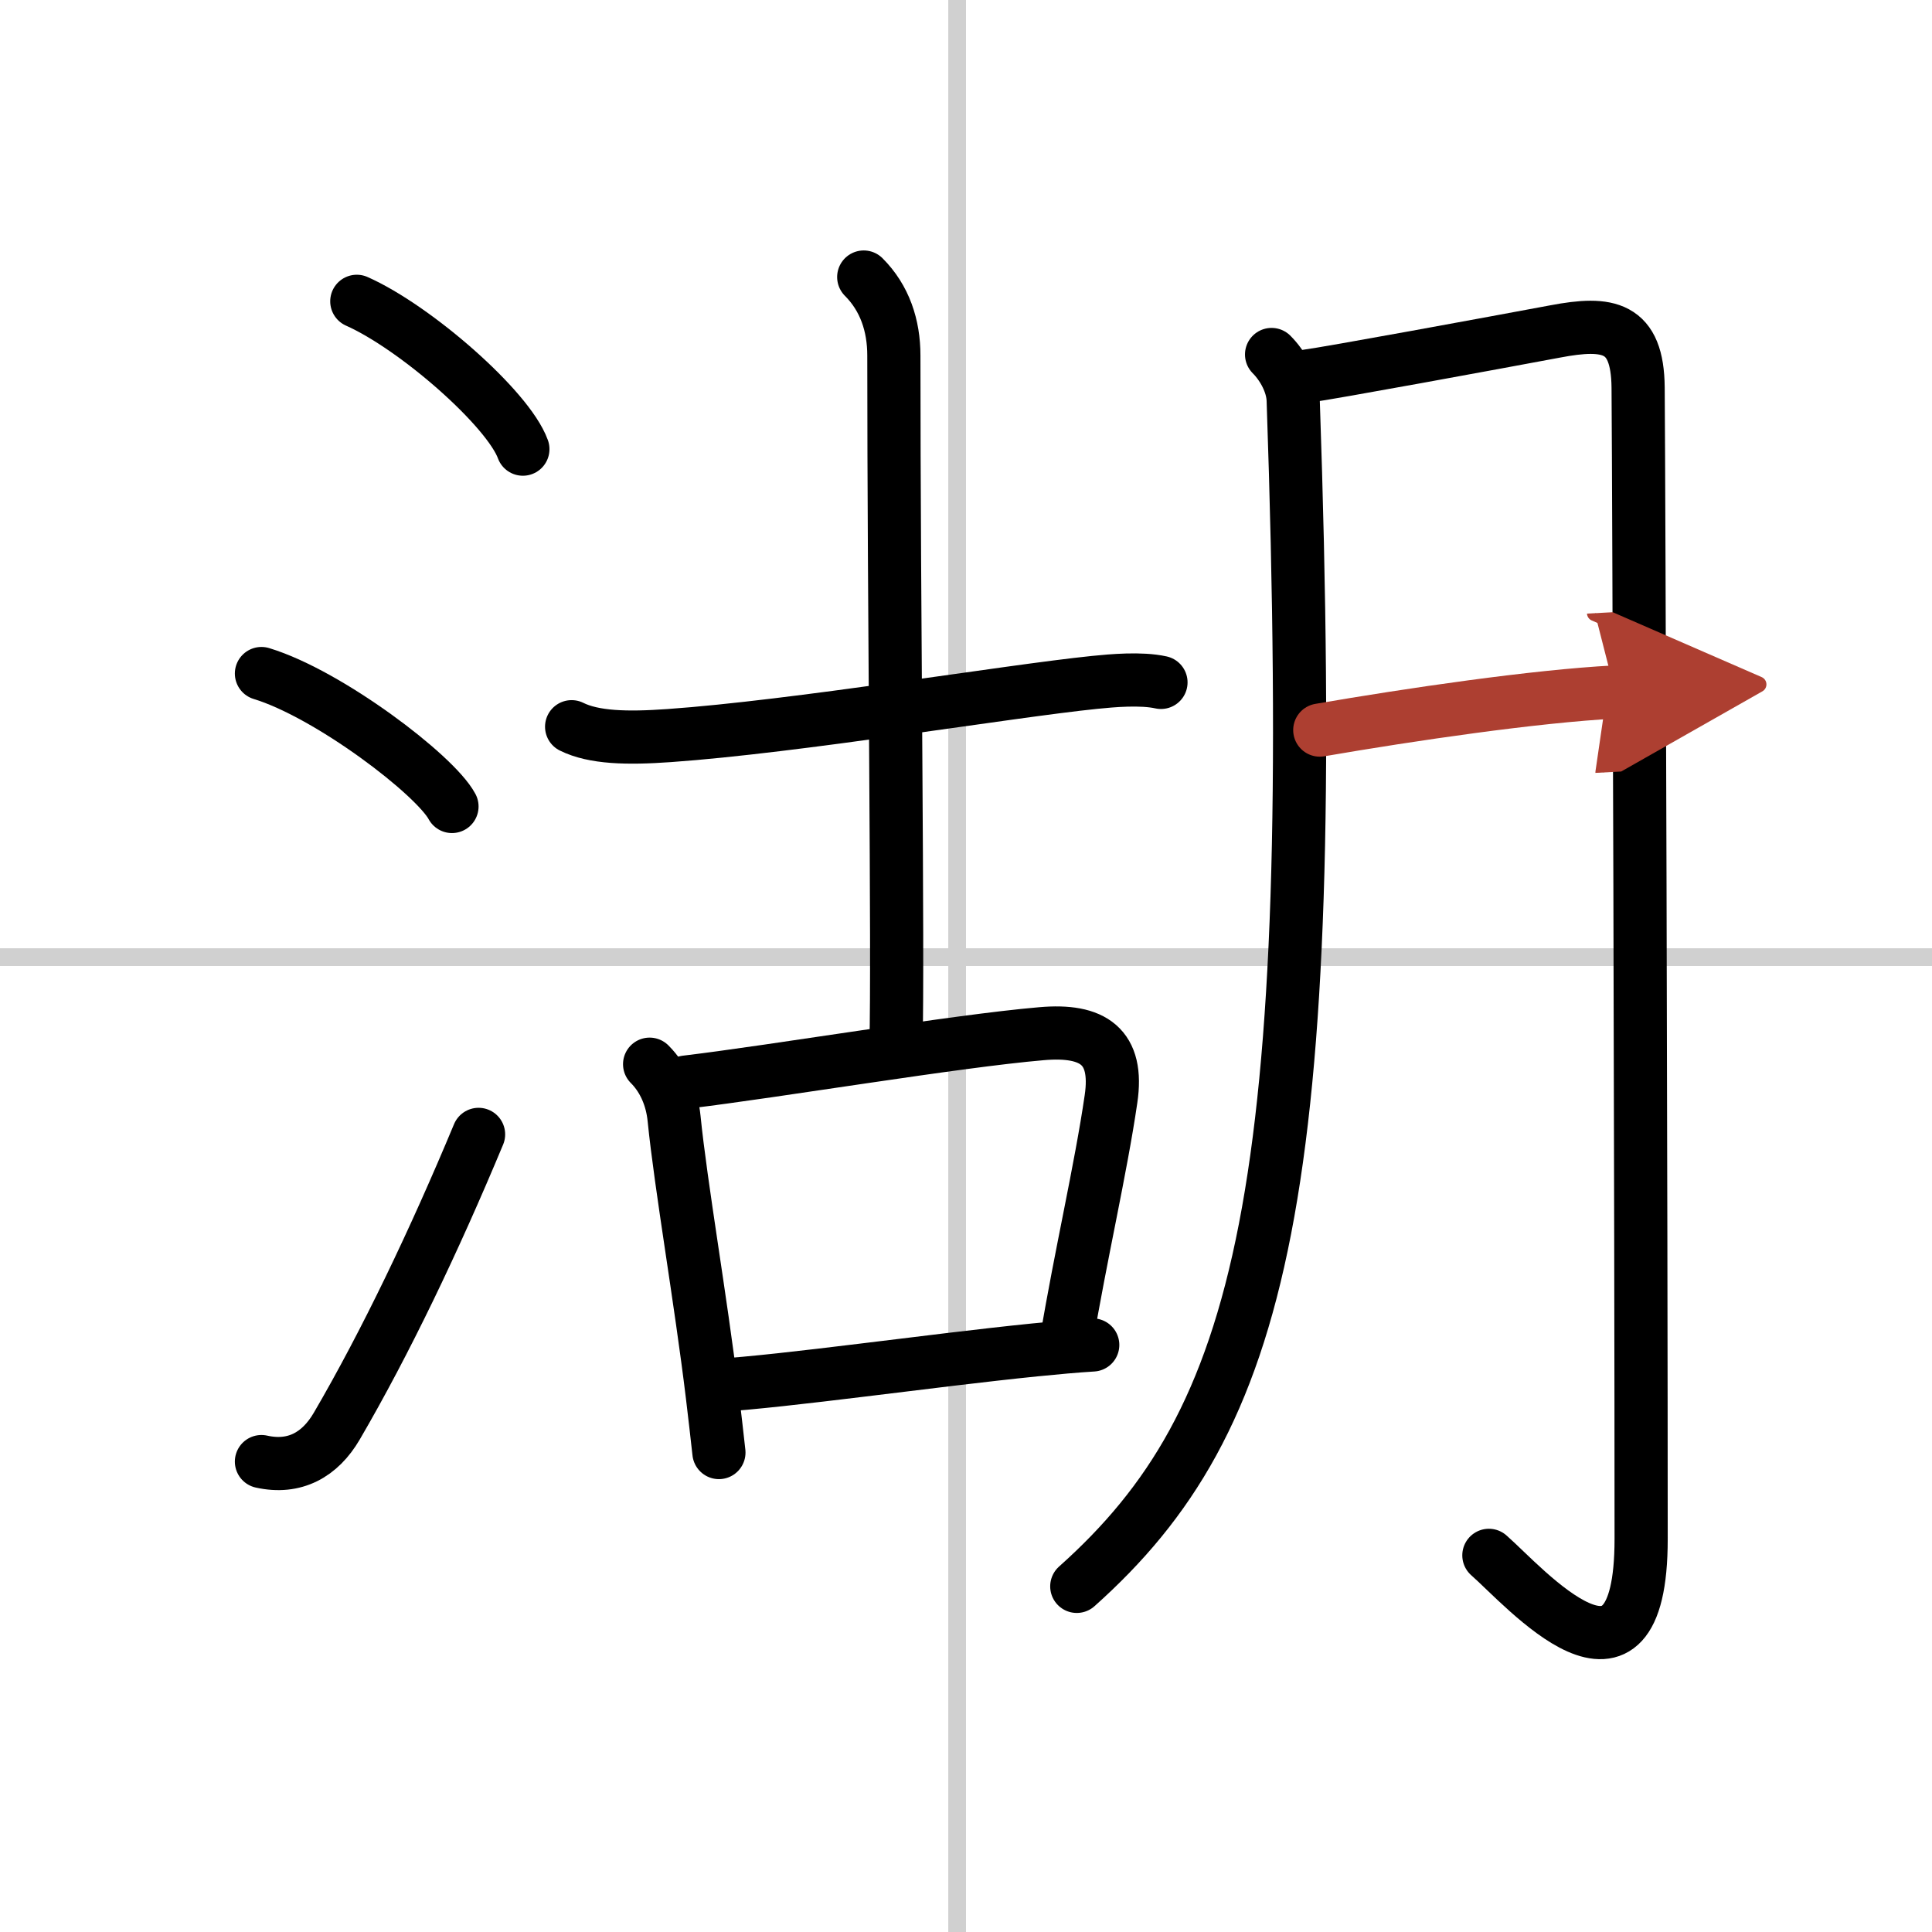 <svg width="400" height="400" viewBox="0 0 109 109" xmlns="http://www.w3.org/2000/svg"><defs><marker id="a" markerWidth="4" orient="auto" refX="1" refY="5" viewBox="0 0 10 10"><polyline points="0 0 10 5 0 10 1 5" fill="#ad3f31" stroke="#ad3f31"/></marker></defs><g fill="none" stroke="#000" stroke-linecap="round" stroke-linejoin="round" stroke-width="3"><rect width="100%" height="100%" fill="#fff" stroke="#fff"/><line x1="54" x2="54" y2="109" stroke="#d0d0d0" stroke-width="1"/><line x2="109" y1="54" y2="54" stroke="#d0d0d0" stroke-width="1"/><path d="m20.13 17c3.31 1.47 8.54 6.05 9.37 8.34"/><path d="m14.75 38c3.79 1.15 9.8 5.72 10.75 7.5"/><path d="M14.75,82.46c1.88,0.42,3.31-0.39,4.25-2C21.75,75.75,24.5,70,27,64"/><path d="m32.25 41c1.25 0.62 3.12 0.67 5.5 0.5 7.12-0.5 19.12-2.5 24-3 0.99-0.1 2.62-0.25 3.75 0"/><path d="m48.73 15.63c1.19 1.19 1.7 2.74 1.7 4.43 0 14.43 0.25 33.72 0.12 38.88"/><path d="m36.65 60.04c0.84 0.84 1.27 1.96 1.38 3.06 0.39 3.87 1.49 10.11 2.16 15.64 0.13 1.11 0.26 2.18 0.37 3.21"/><path d="m38.7 61.05c5.17-0.62 15.16-2.31 20.05-2.73 2.93-0.26 4.37 0.72 3.93 3.69-0.57 3.92-1.73 8.91-2.51 13.6"/><path d="m40.37 78.17c3.99-0.24 12.09-1.41 18.01-2.01 1.19-0.12 2.3-0.22 3.27-0.28"/><path d="m71.74 20c0.63 0.63 1.19 1.63 1.22 2.58 1.54 44.8-1.71 57.55-12.21 66.92"/><path d="m73.72 21.22c1.26-0.16 10.54-1.87 14.02-2.52 3-0.57 4.65-0.3 4.68 3.17 0.05 6.53 0.17 46.75 0.17 64.96 0 10.29-6.59 2.67-8.59 0.92"/><path d="m74.46 41.19c5.17-0.89 12.12-1.91 16.66-2.15" marker-end="url(#a)" stroke="#ad3f31"/></g></svg>
